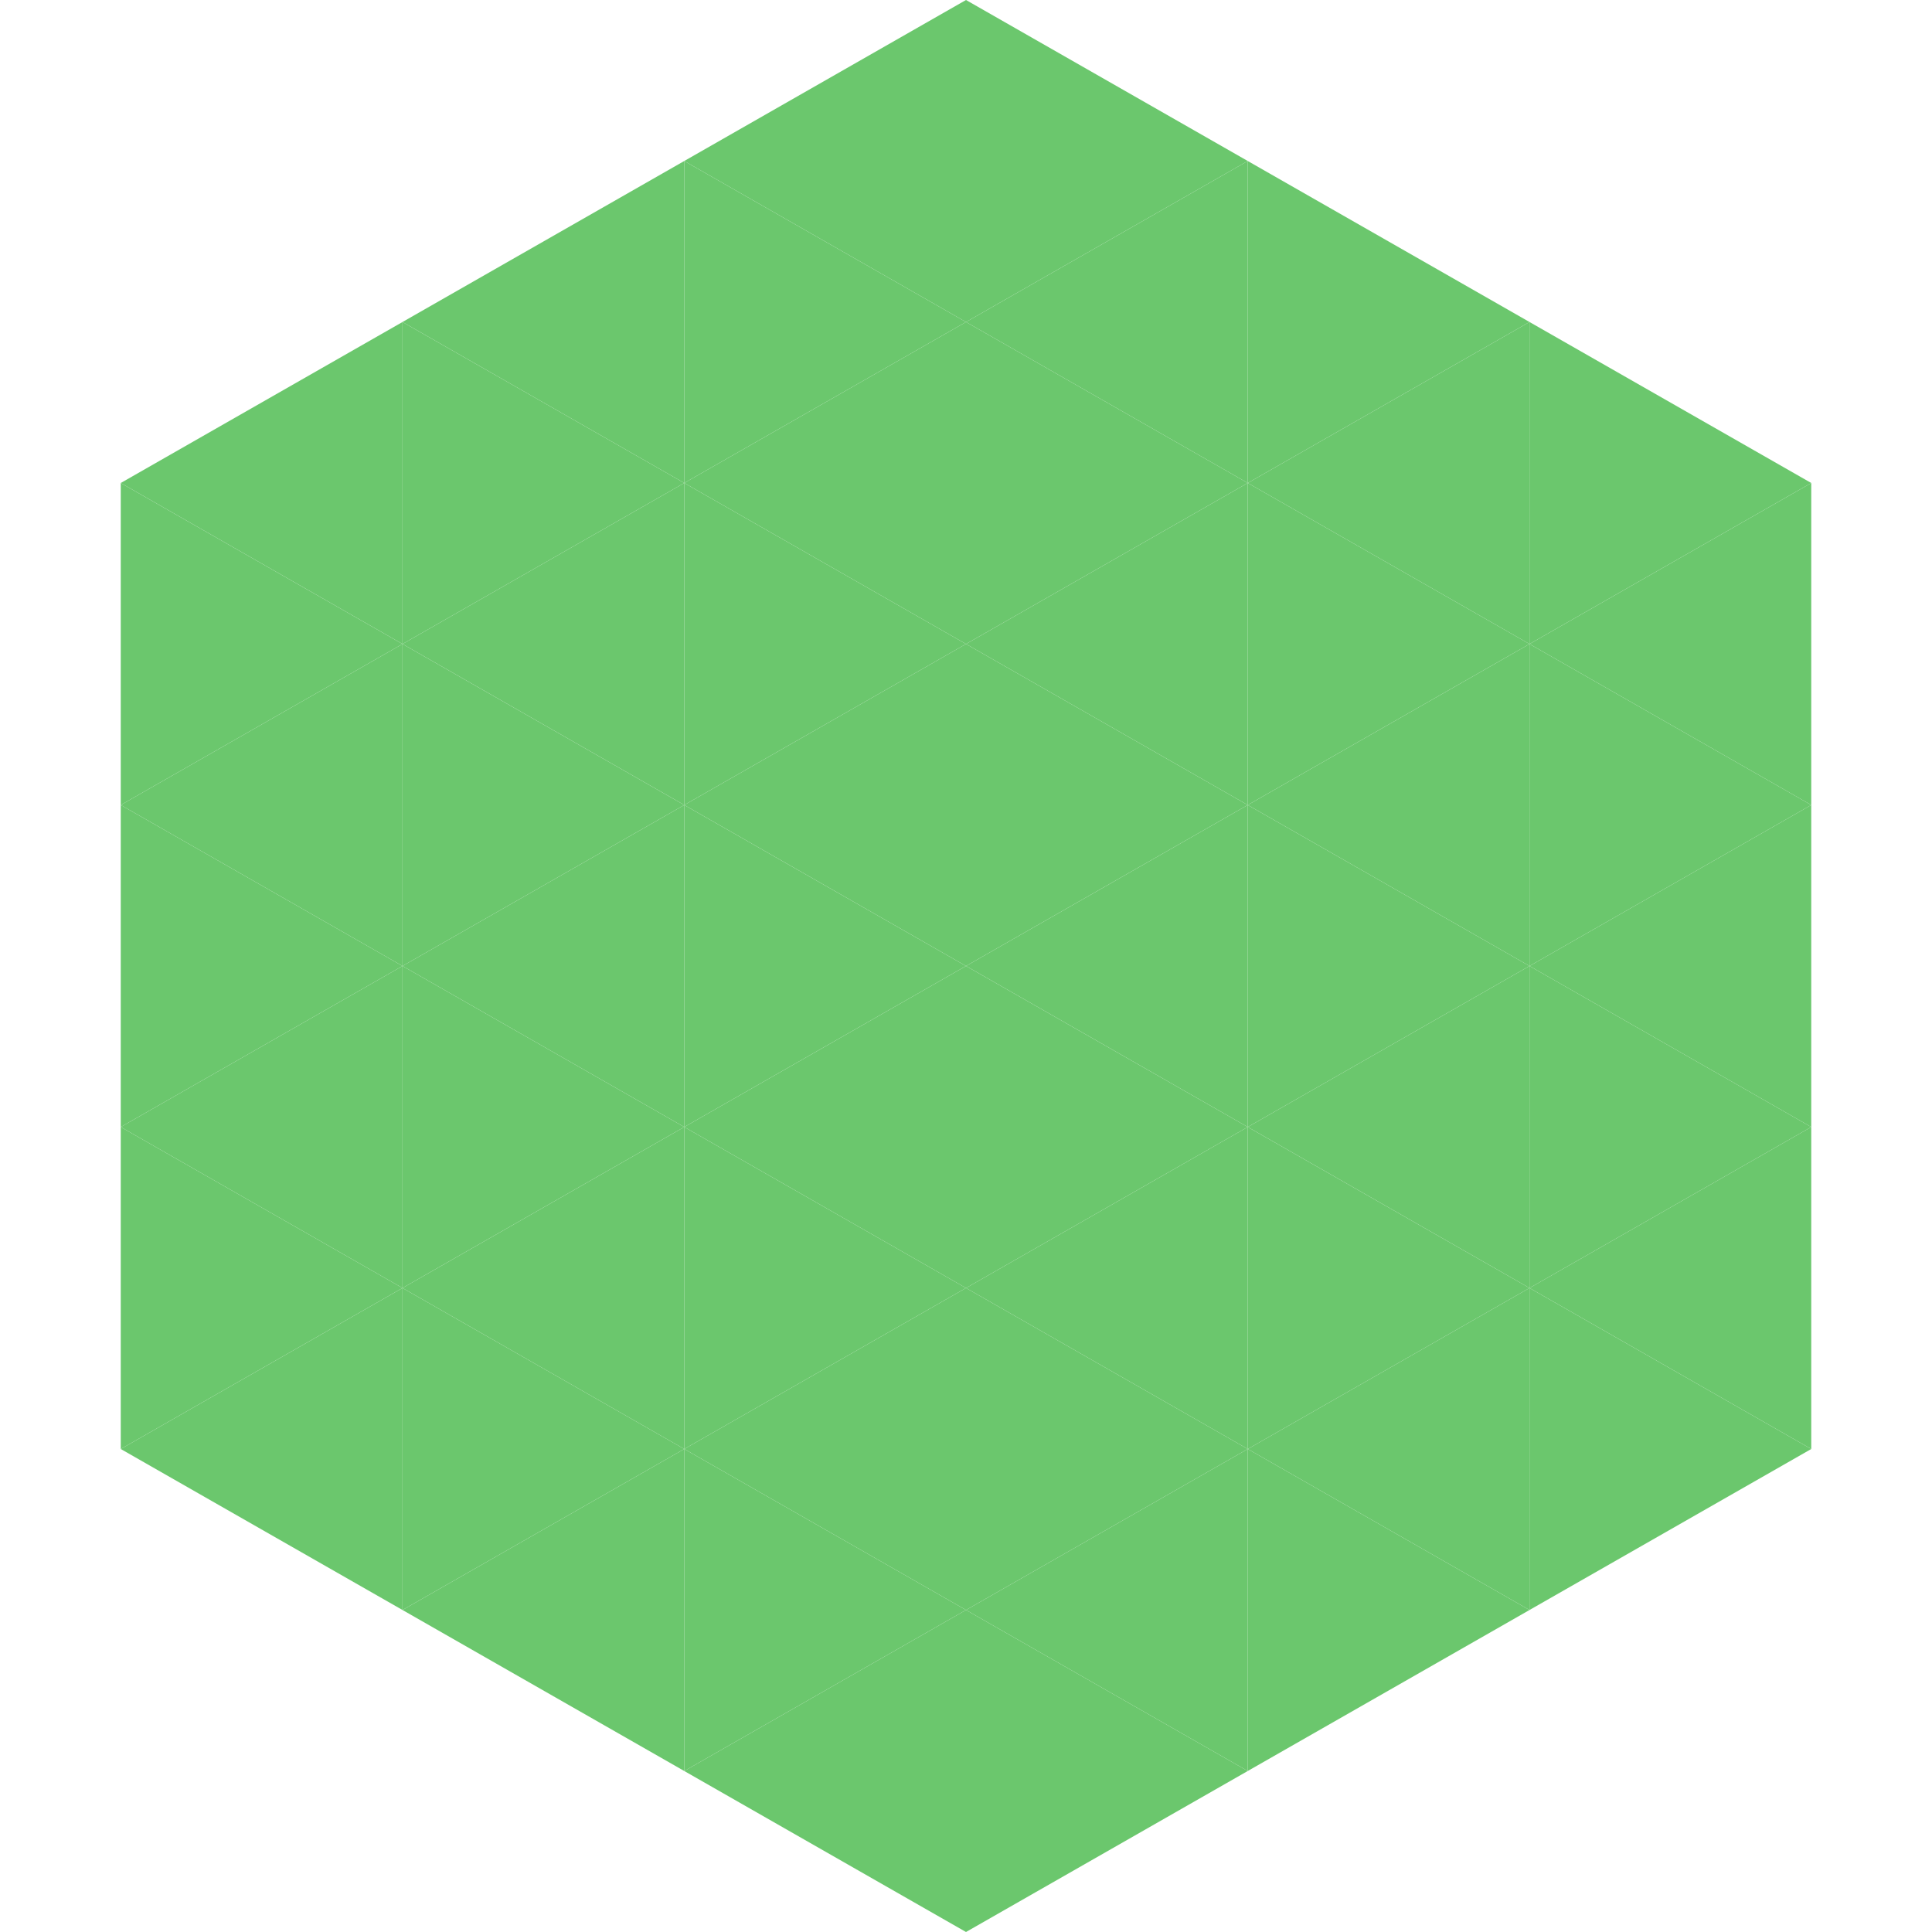 <?xml version="1.0"?>
<!-- Generated by SVGo -->
<svg width="240" height="240"
     xmlns="http://www.w3.org/2000/svg"
     xmlns:xlink="http://www.w3.org/1999/xlink">
<polygon points="50,40 15,60 50,80" style="fill:rgb(107,199,109)" />
<polygon points="190,40 225,60 190,80" style="fill:rgb(107,199,109)" />
<polygon points="15,60 50,80 15,100" style="fill:rgb(107,199,109)" />
<polygon points="225,60 190,80 225,100" style="fill:rgb(107,199,109)" />
<polygon points="50,80 15,100 50,120" style="fill:rgb(107,199,109)" />
<polygon points="190,80 225,100 190,120" style="fill:rgb(107,199,109)" />
<polygon points="15,100 50,120 15,140" style="fill:rgb(107,199,109)" />
<polygon points="225,100 190,120 225,140" style="fill:rgb(107,199,109)" />
<polygon points="50,120 15,140 50,160" style="fill:rgb(107,199,109)" />
<polygon points="190,120 225,140 190,160" style="fill:rgb(107,199,109)" />
<polygon points="15,140 50,160 15,180" style="fill:rgb(107,199,109)" />
<polygon points="225,140 190,160 225,180" style="fill:rgb(107,199,109)" />
<polygon points="50,160 15,180 50,200" style="fill:rgb(107,199,109)" />
<polygon points="190,160 225,180 190,200" style="fill:rgb(107,199,109)" />
<polygon points="15,180 50,200 15,220" style="fill:rgb(255,255,255); fill-opacity:0" />
<polygon points="225,180 190,200 225,220" style="fill:rgb(255,255,255); fill-opacity:0" />
<polygon points="50,0 85,20 50,40" style="fill:rgb(255,255,255); fill-opacity:0" />
<polygon points="190,0 155,20 190,40" style="fill:rgb(255,255,255); fill-opacity:0" />
<polygon points="85,20 50,40 85,60" style="fill:rgb(107,199,109)" />
<polygon points="155,20 190,40 155,60" style="fill:rgb(107,199,109)" />
<polygon points="50,40 85,60 50,80" style="fill:rgb(107,199,109)" />
<polygon points="190,40 155,60 190,80" style="fill:rgb(107,199,109)" />
<polygon points="85,60 50,80 85,100" style="fill:rgb(107,199,109)" />
<polygon points="155,60 190,80 155,100" style="fill:rgb(107,199,109)" />
<polygon points="50,80 85,100 50,120" style="fill:rgb(107,199,109)" />
<polygon points="190,80 155,100 190,120" style="fill:rgb(107,199,109)" />
<polygon points="85,100 50,120 85,140" style="fill:rgb(107,199,109)" />
<polygon points="155,100 190,120 155,140" style="fill:rgb(107,199,109)" />
<polygon points="50,120 85,140 50,160" style="fill:rgb(107,199,109)" />
<polygon points="190,120 155,140 190,160" style="fill:rgb(107,199,109)" />
<polygon points="85,140 50,160 85,180" style="fill:rgb(107,199,109)" />
<polygon points="155,140 190,160 155,180" style="fill:rgb(107,199,109)" />
<polygon points="50,160 85,180 50,200" style="fill:rgb(107,199,109)" />
<polygon points="190,160 155,180 190,200" style="fill:rgb(107,199,109)" />
<polygon points="85,180 50,200 85,220" style="fill:rgb(107,199,109)" />
<polygon points="155,180 190,200 155,220" style="fill:rgb(107,199,109)" />
<polygon points="120,0 85,20 120,40" style="fill:rgb(107,199,109)" />
<polygon points="120,0 155,20 120,40" style="fill:rgb(107,199,109)" />
<polygon points="85,20 120,40 85,60" style="fill:rgb(107,199,109)" />
<polygon points="155,20 120,40 155,60" style="fill:rgb(107,199,109)" />
<polygon points="120,40 85,60 120,80" style="fill:rgb(107,199,109)" />
<polygon points="120,40 155,60 120,80" style="fill:rgb(107,199,109)" />
<polygon points="85,60 120,80 85,100" style="fill:rgb(107,199,109)" />
<polygon points="155,60 120,80 155,100" style="fill:rgb(107,199,109)" />
<polygon points="120,80 85,100 120,120" style="fill:rgb(107,199,109)" />
<polygon points="120,80 155,100 120,120" style="fill:rgb(107,199,109)" />
<polygon points="85,100 120,120 85,140" style="fill:rgb(107,199,109)" />
<polygon points="155,100 120,120 155,140" style="fill:rgb(107,199,109)" />
<polygon points="120,120 85,140 120,160" style="fill:rgb(107,199,109)" />
<polygon points="120,120 155,140 120,160" style="fill:rgb(107,199,109)" />
<polygon points="85,140 120,160 85,180" style="fill:rgb(107,199,109)" />
<polygon points="155,140 120,160 155,180" style="fill:rgb(107,199,109)" />
<polygon points="120,160 85,180 120,200" style="fill:rgb(107,199,109)" />
<polygon points="120,160 155,180 120,200" style="fill:rgb(107,199,109)" />
<polygon points="85,180 120,200 85,220" style="fill:rgb(107,199,109)" />
<polygon points="155,180 120,200 155,220" style="fill:rgb(107,199,109)" />
<polygon points="120,200 85,220 120,240" style="fill:rgb(107,199,109)" />
<polygon points="120,200 155,220 120,240" style="fill:rgb(107,199,109)" />
<polygon points="85,220 120,240 85,260" style="fill:rgb(255,255,255); fill-opacity:0" />
<polygon points="155,220 120,240 155,260" style="fill:rgb(255,255,255); fill-opacity:0" />
</svg>
